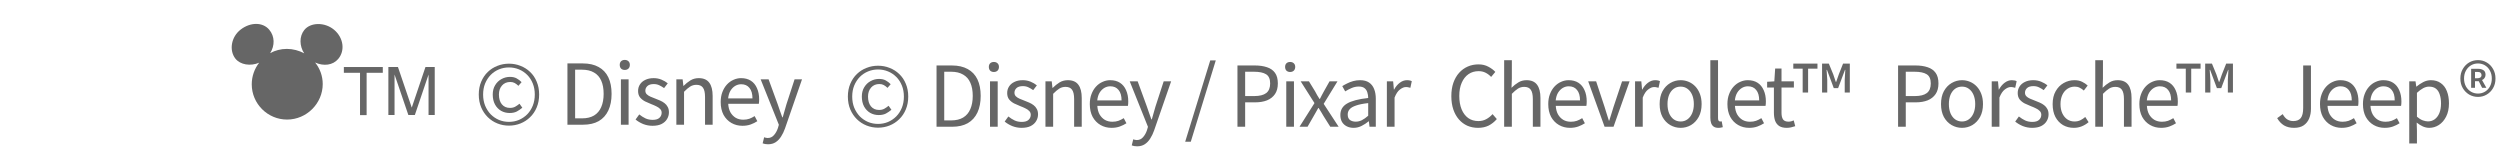 <svg width="299" height="18" viewBox="0 0 299 18" fill="none" xmlns="http://www.w3.org/2000/svg">
<path d="M40.446 7.055C39.805 7.807 38.709 7.942 37.686 7.474C38.253 8.176 38.598 9.076 38.598 10.049C38.598 12.378 36.663 14.3 34.335 14.3C32.006 14.3 30.109 12.402 30.109 10.086C30.109 9.113 30.441 8.213 30.996 7.499C29.961 7.942 28.741 7.757 28.15 7.006C27.386 6.032 27.632 4.418 28.79 3.531C29.961 2.632 31.427 2.632 32.203 3.556C32.869 4.345 32.881 5.453 32.314 6.353C32.906 6.032 33.583 5.848 34.31 5.848C35.037 5.848 35.764 6.045 36.38 6.377C35.801 5.49 35.789 4.357 36.38 3.605C37.119 2.657 38.844 2.62 39.965 3.568C41.087 4.517 41.296 6.057 40.446 7.055Z" fill="#666666"/>
<path d="M45.782 8.016V8.706H43.848V13.769H43.059V8.706H41.125V8.016H45.782Z" fill="#666666"/>
<path d="M46.486 8.016H47.595L49.246 12.87L50.885 8.016H51.994V13.757H51.254V10.369C51.254 10.258 51.254 10.061 51.254 9.79C51.254 9.519 51.254 9.223 51.254 8.915L49.616 13.757H48.84L47.188 8.915V9.088C47.188 9.223 47.188 9.445 47.188 9.728C47.188 10.012 47.188 10.233 47.188 10.369V13.757H46.449V8.016H46.486Z" fill="#666666"/>
<path d="M60.871 15.025C60.384 15.025 59.924 14.938 59.491 14.765C59.058 14.592 58.674 14.342 58.341 14.015C58.008 13.688 57.744 13.298 57.551 12.845C57.358 12.385 57.261 11.872 57.261 11.305C57.261 10.738 57.358 10.228 57.551 9.775C57.744 9.315 58.008 8.925 58.341 8.605C58.674 8.285 59.058 8.042 59.491 7.875C59.924 7.702 60.384 7.615 60.871 7.615C61.358 7.615 61.818 7.702 62.251 7.875C62.684 8.042 63.068 8.285 63.401 8.605C63.741 8.925 64.004 9.315 64.191 9.775C64.384 10.228 64.481 10.738 64.481 11.305C64.481 11.872 64.384 12.385 64.191 12.845C64.004 13.298 63.741 13.688 63.401 14.015C63.068 14.342 62.684 14.592 62.251 14.765C61.818 14.938 61.358 15.025 60.871 15.025ZM60.871 14.575C61.291 14.575 61.688 14.498 62.061 14.345C62.434 14.185 62.764 13.962 63.051 13.675C63.338 13.382 63.561 13.035 63.721 12.635C63.881 12.235 63.961 11.792 63.961 11.305C63.961 10.818 63.881 10.378 63.721 9.985C63.561 9.585 63.338 9.242 63.051 8.955C62.764 8.668 62.434 8.448 62.061 8.295C61.688 8.142 61.291 8.065 60.871 8.065C60.451 8.065 60.054 8.142 59.681 8.295C59.308 8.448 58.978 8.668 58.691 8.955C58.411 9.242 58.188 9.585 58.021 9.985C57.861 10.378 57.781 10.818 57.781 11.305C57.781 11.792 57.861 12.235 58.021 12.635C58.188 13.035 58.411 13.382 58.691 13.675C58.978 13.962 59.308 14.185 59.681 14.345C60.054 14.498 60.451 14.575 60.871 14.575ZM60.951 13.515C60.578 13.515 60.238 13.428 59.931 13.255C59.624 13.075 59.381 12.822 59.201 12.495C59.021 12.162 58.931 11.765 58.931 11.305C58.931 10.872 59.028 10.498 59.221 10.185C59.414 9.865 59.668 9.622 59.981 9.455C60.294 9.282 60.631 9.195 60.991 9.195C61.311 9.195 61.578 9.255 61.791 9.375C62.011 9.495 62.208 9.645 62.381 9.825L62.001 10.265C61.848 10.118 61.698 10.005 61.551 9.925C61.404 9.845 61.231 9.805 61.031 9.805C60.618 9.805 60.288 9.945 60.041 10.225C59.794 10.505 59.671 10.865 59.671 11.305C59.671 11.798 59.788 12.188 60.021 12.475C60.261 12.762 60.584 12.905 60.991 12.905C61.231 12.905 61.438 12.858 61.611 12.765C61.791 12.665 61.964 12.545 62.131 12.405L62.471 12.885C62.264 13.058 62.044 13.208 61.811 13.335C61.578 13.455 61.291 13.515 60.951 13.515Z" fill="#666666"/>
<path d="M67.865 14.915V7.585H69.695C70.449 7.585 71.082 7.728 71.596 8.015C72.109 8.295 72.496 8.705 72.755 9.245C73.016 9.785 73.145 10.445 73.145 11.225C73.145 11.998 73.016 12.662 72.755 13.215C72.496 13.768 72.112 14.192 71.606 14.485C71.099 14.772 70.475 14.915 69.736 14.915H67.865ZM68.785 14.155H69.615C70.189 14.155 70.665 14.042 71.046 13.815C71.432 13.582 71.719 13.245 71.906 12.805C72.099 12.365 72.195 11.838 72.195 11.225C72.195 10.598 72.099 10.072 71.906 9.645C71.719 9.218 71.432 8.895 71.046 8.675C70.665 8.448 70.189 8.335 69.615 8.335H68.785V14.155ZM74.26 14.915V9.485H75.18V14.915H74.26ZM74.72 8.365C74.54 8.365 74.394 8.312 74.28 8.205C74.174 8.092 74.12 7.942 74.12 7.755C74.12 7.575 74.174 7.432 74.28 7.325C74.394 7.218 74.54 7.165 74.72 7.165C74.9 7.165 75.047 7.218 75.16 7.325C75.274 7.432 75.33 7.575 75.33 7.755C75.33 7.942 75.274 8.092 75.16 8.205C75.047 8.312 74.9 8.365 74.72 8.365ZM78.034 15.045C77.654 15.045 77.284 14.975 76.924 14.835C76.571 14.688 76.267 14.508 76.014 14.295L76.454 13.685C76.694 13.878 76.941 14.035 77.194 14.155C77.448 14.275 77.737 14.335 78.064 14.335C78.424 14.335 78.691 14.255 78.864 14.095C79.044 13.928 79.134 13.725 79.134 13.485C79.134 13.298 79.071 13.145 78.944 13.025C78.824 12.898 78.668 12.792 78.474 12.705C78.287 12.612 78.094 12.528 77.894 12.455C77.641 12.355 77.391 12.245 77.144 12.125C76.904 11.998 76.704 11.838 76.544 11.645C76.391 11.445 76.314 11.192 76.314 10.885C76.314 10.592 76.388 10.332 76.534 10.105C76.681 9.872 76.894 9.688 77.174 9.555C77.454 9.415 77.791 9.345 78.184 9.345C78.517 9.345 78.828 9.405 79.114 9.525C79.407 9.645 79.657 9.792 79.864 9.965L79.424 10.535C79.237 10.402 79.044 10.288 78.844 10.195C78.651 10.102 78.434 10.055 78.194 10.055C77.847 10.055 77.591 10.135 77.424 10.295C77.264 10.448 77.184 10.632 77.184 10.845C77.184 11.012 77.237 11.152 77.344 11.265C77.457 11.378 77.604 11.475 77.784 11.555C77.964 11.628 78.154 11.705 78.354 11.785C78.554 11.858 78.751 11.938 78.944 12.025C79.144 12.112 79.321 12.215 79.474 12.335C79.634 12.455 79.761 12.605 79.854 12.785C79.954 12.958 80.004 13.175 80.004 13.435C80.004 13.728 79.927 13.998 79.774 14.245C79.627 14.492 79.407 14.688 79.114 14.835C78.828 14.975 78.468 15.045 78.034 15.045ZM80.892 14.915V9.485H81.642L81.732 10.275H81.752C82.012 10.015 82.285 9.795 82.572 9.615C82.865 9.435 83.198 9.345 83.572 9.345C84.145 9.345 84.565 9.528 84.832 9.895C85.099 10.255 85.232 10.782 85.232 11.475V14.915H84.322V11.595C84.322 11.082 84.239 10.712 84.072 10.485C83.912 10.258 83.652 10.145 83.292 10.145C83.012 10.145 82.762 10.215 82.542 10.355C82.322 10.495 82.079 10.702 81.812 10.975V14.915H80.892ZM88.795 15.045C88.309 15.045 87.869 14.932 87.475 14.705C87.082 14.478 86.769 14.155 86.535 13.735C86.309 13.308 86.195 12.798 86.195 12.205C86.195 11.758 86.262 11.362 86.395 11.015C86.529 10.662 86.709 10.362 86.935 10.115C87.169 9.862 87.432 9.672 87.725 9.545C88.019 9.412 88.319 9.345 88.625 9.345C89.092 9.345 89.485 9.448 89.805 9.655C90.125 9.862 90.369 10.158 90.535 10.545C90.709 10.925 90.795 11.375 90.795 11.895C90.795 11.995 90.792 12.088 90.785 12.175C90.779 12.262 90.769 12.342 90.755 12.415H87.095C87.115 12.802 87.202 13.138 87.355 13.425C87.515 13.705 87.725 13.925 87.985 14.085C88.245 14.238 88.549 14.315 88.895 14.315C89.162 14.315 89.402 14.278 89.615 14.205C89.835 14.125 90.049 14.018 90.255 13.885L90.575 14.495C90.342 14.648 90.079 14.778 89.785 14.885C89.492 14.992 89.162 15.045 88.795 15.045ZM87.085 11.765H89.995C89.995 11.218 89.875 10.802 89.635 10.515C89.402 10.222 89.072 10.075 88.645 10.075C88.392 10.075 88.152 10.142 87.925 10.275C87.705 10.408 87.519 10.598 87.365 10.845C87.219 11.092 87.125 11.398 87.085 11.765ZM91.852 17.255C91.725 17.255 91.609 17.245 91.502 17.225C91.395 17.205 91.299 17.178 91.212 17.145L91.392 16.415C91.445 16.435 91.508 16.455 91.582 16.475C91.655 16.495 91.732 16.505 91.812 16.505C92.118 16.505 92.368 16.392 92.562 16.165C92.762 15.945 92.918 15.668 93.032 15.335L93.152 14.925L90.972 9.485H91.922L93.022 12.495C93.109 12.735 93.195 12.988 93.282 13.255C93.375 13.522 93.469 13.782 93.562 14.035H93.612C93.685 13.782 93.758 13.525 93.832 13.265C93.912 12.998 93.985 12.742 94.052 12.495L95.032 9.485H95.922L93.882 15.375C93.755 15.728 93.602 16.045 93.422 16.325C93.242 16.612 93.025 16.838 92.772 17.005C92.519 17.172 92.212 17.255 91.852 17.255Z" fill="#666666"/>
<path d="M105.015 15.27C104.529 15.27 104.069 15.183 103.635 15.01C103.202 14.836 102.819 14.586 102.485 14.26C102.152 13.933 101.889 13.543 101.695 13.09C101.502 12.63 101.405 12.116 101.405 11.55C101.405 10.983 101.502 10.473 101.695 10.02C101.889 9.56 102.152 9.17 102.485 8.85C102.819 8.53 103.202 8.286 103.635 8.12C104.069 7.946 104.529 7.86 105.015 7.86C105.502 7.86 105.962 7.946 106.395 8.12C106.829 8.286 107.212 8.53 107.545 8.85C107.885 9.17 108.149 9.56 108.335 10.02C108.529 10.473 108.625 10.983 108.625 11.55C108.625 12.116 108.529 12.63 108.335 13.09C108.149 13.543 107.885 13.933 107.545 14.26C107.212 14.586 106.829 14.836 106.395 15.01C105.962 15.183 105.502 15.27 105.015 15.27ZM105.015 14.82C105.435 14.82 105.832 14.743 106.205 14.59C106.579 14.43 106.909 14.206 107.195 13.92C107.482 13.626 107.705 13.28 107.865 12.88C108.025 12.48 108.105 12.036 108.105 11.55C108.105 11.063 108.025 10.623 107.865 10.23C107.705 9.83 107.482 9.486 107.195 9.2C106.909 8.913 106.579 8.693 106.205 8.54C105.832 8.386 105.435 8.31 105.015 8.31C104.595 8.31 104.199 8.386 103.825 8.54C103.452 8.693 103.122 8.913 102.835 9.2C102.555 9.486 102.332 9.83 102.165 10.23C102.005 10.623 101.925 11.063 101.925 11.55C101.925 12.036 102.005 12.48 102.165 12.88C102.332 13.28 102.555 13.626 102.835 13.92C103.122 14.206 103.452 14.43 103.825 14.59C104.199 14.743 104.595 14.82 105.015 14.82ZM105.095 13.76C104.722 13.76 104.382 13.673 104.075 13.5C103.769 13.32 103.525 13.066 103.345 12.74C103.165 12.406 103.075 12.01 103.075 11.55C103.075 11.116 103.172 10.743 103.365 10.43C103.559 10.11 103.812 9.866 104.125 9.7C104.439 9.526 104.775 9.44 105.135 9.44C105.455 9.44 105.722 9.5 105.935 9.62C106.155 9.74 106.352 9.89 106.525 10.07L106.145 10.51C105.992 10.363 105.842 10.25 105.695 10.17C105.549 10.09 105.375 10.05 105.175 10.05C104.762 10.05 104.432 10.19 104.185 10.47C103.939 10.75 103.815 11.11 103.815 11.55C103.815 12.043 103.932 12.433 104.165 12.72C104.405 13.006 104.729 13.15 105.135 13.15C105.375 13.15 105.582 13.103 105.755 13.01C105.935 12.91 106.109 12.79 106.275 12.65L106.615 13.13C106.409 13.303 106.189 13.453 105.955 13.58C105.722 13.7 105.435 13.76 105.095 13.76Z" fill="#666666"/>
<path d="M112.01 15.16V7.83H113.84C114.593 7.83 115.227 7.973 115.74 8.26C116.253 8.54 116.64 8.95 116.9 9.49C117.16 10.03 117.29 10.69 117.29 11.47C117.29 12.243 117.16 12.906 116.9 13.46C116.64 14.013 116.257 14.436 115.75 14.73C115.243 15.016 114.62 15.16 113.88 15.16H112.01ZM112.93 14.4H113.76C114.333 14.4 114.81 14.286 115.19 14.06C115.577 13.826 115.863 13.49 116.05 13.05C116.243 12.61 116.34 12.083 116.34 11.47C116.34 10.843 116.243 10.316 116.05 9.89C115.863 9.463 115.577 9.14 115.19 8.92C114.81 8.693 114.333 8.58 113.76 8.58H112.93V14.4ZM118.405 15.16V9.73H119.325V15.16H118.405ZM118.865 8.61C118.685 8.61 118.538 8.556 118.425 8.45C118.318 8.336 118.265 8.186 118.265 8C118.265 7.82 118.318 7.676 118.425 7.57C118.538 7.463 118.685 7.41 118.865 7.41C119.045 7.41 119.191 7.463 119.305 7.57C119.418 7.676 119.475 7.82 119.475 8C119.475 8.186 119.418 8.336 119.305 8.45C119.191 8.556 119.045 8.61 118.865 8.61ZM122.179 15.29C121.799 15.29 121.429 15.22 121.069 15.08C120.715 14.933 120.412 14.753 120.159 14.54L120.599 13.93C120.839 14.123 121.085 14.28 121.339 14.4C121.592 14.52 121.882 14.58 122.209 14.58C122.569 14.58 122.835 14.5 123.009 14.34C123.189 14.173 123.279 13.97 123.279 13.73C123.279 13.543 123.215 13.39 123.089 13.27C122.969 13.143 122.812 13.036 122.619 12.95C122.432 12.856 122.239 12.773 122.039 12.7C121.785 12.6 121.535 12.49 121.289 12.37C121.049 12.243 120.849 12.083 120.689 11.89C120.535 11.69 120.459 11.436 120.459 11.13C120.459 10.836 120.532 10.576 120.679 10.35C120.825 10.116 121.039 9.933 121.319 9.8C121.599 9.66 121.935 9.59 122.329 9.59C122.662 9.59 122.972 9.65 123.259 9.77C123.552 9.89 123.802 10.036 124.009 10.21L123.569 10.78C123.382 10.646 123.189 10.533 122.989 10.44C122.795 10.346 122.579 10.3 122.339 10.3C121.992 10.3 121.735 10.38 121.569 10.54C121.409 10.693 121.329 10.876 121.329 11.09C121.329 11.256 121.382 11.396 121.489 11.51C121.602 11.623 121.749 11.72 121.929 11.8C122.109 11.873 122.299 11.95 122.499 12.03C122.699 12.103 122.895 12.183 123.089 12.27C123.289 12.356 123.465 12.46 123.619 12.58C123.779 12.7 123.905 12.85 123.999 13.03C124.099 13.203 124.149 13.42 124.149 13.68C124.149 13.973 124.072 14.243 123.919 14.49C123.772 14.736 123.552 14.933 123.259 15.08C122.972 15.22 122.612 15.29 122.179 15.29ZM125.036 15.16V9.73H125.786L125.876 10.52H125.896C126.156 10.26 126.43 10.04 126.716 9.86C127.01 9.68 127.343 9.59 127.716 9.59C128.29 9.59 128.71 9.773 128.976 10.14C129.243 10.5 129.376 11.026 129.376 11.72V15.16H128.466V11.84C128.466 11.326 128.383 10.956 128.216 10.73C128.056 10.503 127.796 10.39 127.436 10.39C127.156 10.39 126.906 10.46 126.686 10.6C126.466 10.74 126.223 10.946 125.956 11.22V15.16H125.036ZM132.94 15.29C132.453 15.29 132.013 15.176 131.62 14.95C131.227 14.723 130.913 14.4 130.68 13.98C130.453 13.553 130.34 13.043 130.34 12.45C130.34 12.003 130.407 11.606 130.54 11.26C130.673 10.906 130.853 10.606 131.08 10.36C131.313 10.106 131.577 9.916 131.87 9.79C132.163 9.656 132.463 9.59 132.77 9.59C133.237 9.59 133.63 9.693 133.95 9.9C134.27 10.106 134.513 10.403 134.68 10.79C134.853 11.17 134.94 11.62 134.94 12.14C134.94 12.24 134.937 12.333 134.93 12.42C134.923 12.506 134.913 12.586 134.9 12.66H131.24C131.26 13.046 131.347 13.383 131.5 13.67C131.66 13.95 131.87 14.17 132.13 14.33C132.39 14.483 132.693 14.56 133.04 14.56C133.307 14.56 133.547 14.523 133.76 14.45C133.98 14.37 134.193 14.263 134.4 14.13L134.72 14.74C134.487 14.893 134.223 15.023 133.93 15.13C133.637 15.236 133.307 15.29 132.94 15.29ZM131.23 12.01H134.14C134.14 11.463 134.02 11.046 133.78 10.76C133.547 10.466 133.217 10.32 132.79 10.32C132.537 10.32 132.297 10.386 132.07 10.52C131.85 10.653 131.663 10.843 131.51 11.09C131.363 11.336 131.27 11.643 131.23 12.01ZM135.996 17.5C135.87 17.5 135.753 17.49 135.646 17.47C135.54 17.45 135.443 17.423 135.356 17.39L135.536 16.66C135.59 16.68 135.653 16.7 135.726 16.72C135.8 16.74 135.876 16.75 135.956 16.75C136.263 16.75 136.513 16.636 136.706 16.41C136.906 16.19 137.063 15.913 137.176 15.58L137.296 15.17L135.116 9.73H136.066L137.166 12.74C137.253 12.98 137.34 13.233 137.426 13.5C137.52 13.766 137.613 14.026 137.706 14.28H137.756C137.83 14.026 137.903 13.77 137.976 13.51C138.056 13.243 138.13 12.986 138.196 12.74L139.176 9.73H140.066L138.026 15.62C137.9 15.973 137.746 16.29 137.566 16.57C137.386 16.856 137.17 17.083 136.916 17.25C136.663 17.416 136.356 17.5 135.996 17.5ZM141.748 16.95L144.748 7.22H145.408L142.418 16.95H141.748ZM148 15.16V7.83H150.09C150.637 7.83 151.117 7.9 151.53 8.04C151.943 8.173 152.263 8.396 152.49 8.71C152.717 9.023 152.83 9.446 152.83 9.98C152.83 10.493 152.717 10.916 152.49 11.25C152.263 11.583 151.947 11.833 151.54 12C151.133 12.16 150.663 12.24 150.13 12.24H148.92V15.16H148ZM148.92 11.49H150.01C150.65 11.49 151.127 11.37 151.44 11.13C151.753 10.89 151.91 10.506 151.91 9.98C151.91 9.446 151.747 9.08 151.42 8.88C151.1 8.68 150.617 8.58 149.97 8.58H148.92V11.49ZM153.838 15.16V9.73H154.758V15.16H153.838ZM154.298 8.61C154.118 8.61 153.971 8.556 153.858 8.45C153.751 8.336 153.698 8.186 153.698 8C153.698 7.82 153.751 7.676 153.858 7.57C153.971 7.463 154.118 7.41 154.298 7.41C154.478 7.41 154.625 7.463 154.738 7.57C154.851 7.676 154.908 7.82 154.908 8C154.908 8.186 154.851 8.336 154.738 8.45C154.625 8.556 154.478 8.61 154.298 8.61ZM155.422 15.16L157.212 12.33L155.562 9.73H156.552L157.282 10.92C157.362 11.073 157.445 11.226 157.532 11.38C157.625 11.526 157.719 11.676 157.812 11.83H157.862C157.935 11.676 158.012 11.526 158.092 11.38C158.179 11.226 158.262 11.073 158.342 10.92L159.012 9.73H159.962L158.312 12.42L160.102 15.16H159.102L158.302 13.89C158.209 13.723 158.112 13.56 158.012 13.4C157.919 13.233 157.819 13.073 157.712 12.92H157.662C157.575 13.073 157.485 13.233 157.392 13.4C157.305 13.56 157.212 13.723 157.112 13.89L156.382 15.16H155.422ZM161.886 15.29C161.586 15.29 161.316 15.23 161.076 15.11C160.836 14.99 160.646 14.816 160.506 14.59C160.372 14.356 160.306 14.076 160.306 13.75C160.306 13.156 160.569 12.703 161.096 12.39C161.629 12.07 162.476 11.846 163.636 11.72C163.636 11.486 163.602 11.266 163.536 11.06C163.476 10.846 163.366 10.676 163.206 10.55C163.046 10.416 162.816 10.35 162.516 10.35C162.202 10.35 161.906 10.413 161.626 10.54C161.352 10.66 161.106 10.79 160.886 10.93L160.536 10.3C160.702 10.193 160.896 10.086 161.116 9.98C161.336 9.866 161.576 9.773 161.836 9.7C162.096 9.626 162.372 9.59 162.666 9.59C163.106 9.59 163.462 9.683 163.736 9.87C164.016 10.056 164.219 10.316 164.346 10.65C164.479 10.976 164.546 11.366 164.546 11.82V15.16H163.796L163.716 14.51H163.686C163.432 14.723 163.152 14.906 162.846 15.06C162.546 15.213 162.226 15.29 161.886 15.29ZM162.146 14.55C162.406 14.55 162.652 14.49 162.886 14.37C163.126 14.25 163.376 14.073 163.636 13.84V12.33C163.029 12.396 162.546 12.493 162.186 12.62C161.826 12.74 161.569 12.89 161.416 13.07C161.262 13.243 161.186 13.45 161.186 13.69C161.186 14.003 161.279 14.226 161.466 14.36C161.652 14.486 161.879 14.55 162.146 14.55ZM165.87 15.16V9.73H166.62L166.71 10.72H166.73C166.917 10.373 167.144 10.1 167.41 9.9C167.684 9.693 167.97 9.59 168.27 9.59C168.397 9.59 168.504 9.6 168.59 9.62C168.684 9.633 168.77 9.663 168.85 9.71L168.68 10.5C168.587 10.473 168.504 10.453 168.43 10.44C168.357 10.42 168.264 10.41 168.15 10.41C167.93 10.41 167.694 10.506 167.44 10.7C167.187 10.886 166.97 11.21 166.79 11.67V15.16H165.87Z" fill="#666666"/>
<path d="M176.77 15.29C176.317 15.29 175.893 15.206 175.5 15.04C175.113 14.866 174.777 14.616 174.49 14.29C174.203 13.963 173.98 13.566 173.82 13.1C173.66 12.626 173.58 12.093 173.58 11.5C173.58 10.906 173.66 10.376 173.82 9.91C173.987 9.436 174.217 9.036 174.51 8.71C174.803 8.383 175.147 8.133 175.54 7.96C175.933 7.786 176.363 7.7 176.83 7.7C177.277 7.7 177.67 7.793 178.01 7.98C178.35 8.16 178.627 8.366 178.84 8.6L178.34 9.2C178.147 8.993 177.927 8.826 177.68 8.7C177.433 8.573 177.153 8.51 176.84 8.51C176.38 8.51 175.977 8.63 175.63 8.87C175.283 9.11 175.013 9.453 174.82 9.9C174.627 10.34 174.53 10.863 174.53 11.47C174.53 12.09 174.623 12.626 174.81 13.08C174.997 13.526 175.26 13.873 175.6 14.12C175.94 14.36 176.343 14.48 176.81 14.48C177.157 14.48 177.467 14.406 177.74 14.26C178.02 14.113 178.277 13.91 178.51 13.65L179.02 14.24C178.733 14.573 178.407 14.833 178.04 15.02C177.673 15.2 177.25 15.29 176.77 15.29ZM179.897 15.16V7.2H180.817V9.38L180.777 10.5C181.03 10.246 181.3 10.033 181.587 9.86C181.874 9.68 182.204 9.59 182.577 9.59C183.15 9.59 183.57 9.773 183.837 10.14C184.104 10.5 184.237 11.026 184.237 11.72V15.16H183.327V11.84C183.327 11.326 183.244 10.956 183.077 10.73C182.917 10.503 182.657 10.39 182.297 10.39C182.017 10.39 181.767 10.46 181.547 10.6C181.327 10.74 181.084 10.946 180.817 11.22V15.16H179.897ZM187.771 15.29C187.285 15.29 186.845 15.176 186.451 14.95C186.058 14.723 185.745 14.4 185.511 13.98C185.285 13.553 185.171 13.043 185.171 12.45C185.171 12.003 185.238 11.606 185.371 11.26C185.505 10.906 185.685 10.606 185.911 10.36C186.145 10.106 186.408 9.916 186.701 9.79C186.995 9.656 187.295 9.59 187.601 9.59C188.068 9.59 188.461 9.693 188.781 9.9C189.101 10.106 189.345 10.403 189.511 10.79C189.685 11.17 189.771 11.62 189.771 12.14C189.771 12.24 189.768 12.333 189.761 12.42C189.755 12.506 189.745 12.586 189.731 12.66H186.071C186.091 13.046 186.178 13.383 186.331 13.67C186.491 13.95 186.701 14.17 186.961 14.33C187.221 14.483 187.525 14.56 187.871 14.56C188.138 14.56 188.378 14.523 188.591 14.45C188.811 14.37 189.025 14.263 189.231 14.13L189.551 14.74C189.318 14.893 189.055 15.023 188.761 15.13C188.468 15.236 188.138 15.29 187.771 15.29ZM186.061 12.01H188.971C188.971 11.463 188.851 11.046 188.611 10.76C188.378 10.466 188.048 10.32 187.621 10.32C187.368 10.32 187.128 10.386 186.901 10.52C186.681 10.653 186.495 10.843 186.341 11.09C186.195 11.336 186.101 11.643 186.061 12.01ZM191.908 15.16L189.948 9.73H190.898L191.918 12.82C192.004 13.086 192.088 13.356 192.168 13.63C192.254 13.896 192.338 14.16 192.418 14.42H192.468C192.554 14.16 192.638 13.896 192.718 13.63C192.804 13.356 192.888 13.086 192.968 12.82L193.998 9.73H194.898L192.978 15.16H191.908ZM195.552 15.16V9.73H196.302L196.392 10.72H196.412C196.599 10.373 196.826 10.1 197.092 9.9C197.366 9.693 197.652 9.59 197.952 9.59C198.079 9.59 198.186 9.6 198.272 9.62C198.366 9.633 198.452 9.663 198.532 9.71L198.362 10.5C198.269 10.473 198.186 10.453 198.112 10.44C198.039 10.42 197.946 10.41 197.832 10.41C197.612 10.41 197.376 10.506 197.122 10.7C196.869 10.886 196.652 11.21 196.472 11.67V15.16H195.552ZM201.003 15.29C200.563 15.29 200.149 15.18 199.763 14.96C199.376 14.733 199.066 14.41 198.833 13.99C198.606 13.563 198.493 13.05 198.493 12.45C198.493 11.843 198.606 11.33 198.833 10.91C199.066 10.483 199.376 10.156 199.763 9.93C200.149 9.703 200.563 9.59 201.003 9.59C201.336 9.59 201.653 9.653 201.953 9.78C202.259 9.906 202.529 10.093 202.763 10.34C202.996 10.586 203.179 10.886 203.313 11.24C203.446 11.593 203.513 11.996 203.513 12.45C203.513 13.05 203.396 13.563 203.163 13.99C202.929 14.41 202.623 14.733 202.243 14.96C201.863 15.18 201.449 15.29 201.003 15.29ZM201.003 14.53C201.316 14.53 201.589 14.443 201.823 14.27C202.063 14.096 202.249 13.853 202.383 13.54C202.516 13.226 202.583 12.863 202.583 12.45C202.583 12.03 202.516 11.663 202.383 11.35C202.249 11.036 202.063 10.793 201.823 10.62C201.589 10.446 201.316 10.36 201.003 10.36C200.689 10.36 200.413 10.446 200.173 10.62C199.939 10.793 199.756 11.036 199.623 11.35C199.496 11.663 199.433 12.03 199.433 12.45C199.433 12.863 199.496 13.226 199.623 13.54C199.756 13.853 199.939 14.096 200.173 14.27C200.413 14.443 200.689 14.53 201.003 14.53ZM205.517 15.29C205.29 15.29 205.107 15.243 204.967 15.15C204.827 15.056 204.724 14.92 204.657 14.74C204.59 14.553 204.557 14.333 204.557 14.08V7.2H205.477V14.14C205.477 14.28 205.5 14.38 205.547 14.44C205.6 14.5 205.66 14.53 205.727 14.53C205.754 14.53 205.78 14.53 205.807 14.53C205.834 14.523 205.87 14.516 205.917 14.51L206.047 15.21C205.98 15.23 205.907 15.246 205.827 15.26C205.747 15.28 205.644 15.29 205.517 15.29ZM209.199 15.29C208.712 15.29 208.272 15.176 207.879 14.95C207.486 14.723 207.172 14.4 206.939 13.98C206.712 13.553 206.599 13.043 206.599 12.45C206.599 12.003 206.666 11.606 206.799 11.26C206.932 10.906 207.112 10.606 207.339 10.36C207.572 10.106 207.836 9.916 208.129 9.79C208.422 9.656 208.722 9.59 209.029 9.59C209.496 9.59 209.889 9.693 210.209 9.9C210.529 10.106 210.772 10.403 210.939 10.79C211.112 11.17 211.199 11.62 211.199 12.14C211.199 12.24 211.196 12.333 211.189 12.42C211.182 12.506 211.172 12.586 211.159 12.66H207.499C207.519 13.046 207.606 13.383 207.759 13.67C207.919 13.95 208.129 14.17 208.389 14.33C208.649 14.483 208.952 14.56 209.299 14.56C209.566 14.56 209.806 14.523 210.019 14.45C210.239 14.37 210.452 14.263 210.659 14.13L210.979 14.74C210.746 14.893 210.482 15.023 210.189 15.13C209.896 15.236 209.566 15.29 209.199 15.29ZM207.489 12.01H210.399C210.399 11.463 210.279 11.046 210.039 10.76C209.806 10.466 209.476 10.32 209.049 10.32C208.796 10.32 208.556 10.386 208.329 10.52C208.109 10.653 207.922 10.843 207.769 11.09C207.622 11.336 207.529 11.643 207.489 12.01ZM213.699 15.29C213.319 15.29 213.016 15.216 212.789 15.07C212.563 14.916 212.399 14.703 212.299 14.43C212.206 14.156 212.159 13.84 212.159 13.48V10.47H211.349V9.78L212.209 9.73L212.309 8.2H213.069V9.73H214.549V10.47H213.069V13.51C213.069 13.836 213.129 14.093 213.249 14.28C213.376 14.46 213.596 14.55 213.909 14.55C214.009 14.55 214.116 14.536 214.229 14.51C214.343 14.476 214.443 14.44 214.529 14.4L214.709 15.09C214.556 15.143 214.393 15.19 214.219 15.23C214.046 15.27 213.873 15.29 213.699 15.29ZM215.599 11.07V8.21H214.479V7.61H217.369V8.21H216.249V11.07H215.599ZM217.919 11.07V7.61H218.729L219.259 8.9L219.559 9.79H219.609L219.919 8.9L220.429 7.61H221.239V11.07H220.629V9.53L220.699 8.36H220.659L219.839 10.54H219.319L218.509 8.36H218.459L218.539 9.53V11.07H217.919Z" fill="#666666"/>
<path d="M227.01 15.16V7.83H229.1C229.647 7.83 230.127 7.9 230.54 8.04C230.953 8.173 231.273 8.396 231.5 8.71C231.727 9.023 231.84 9.446 231.84 9.98C231.84 10.493 231.727 10.916 231.5 11.25C231.273 11.583 230.957 11.833 230.55 12C230.143 12.16 229.673 12.24 229.14 12.24H227.93V15.16H227.01ZM227.93 11.49H229.02C229.66 11.49 230.137 11.37 230.45 11.13C230.763 10.89 230.92 10.506 230.92 9.98C230.92 9.446 230.757 9.08 230.43 8.88C230.11 8.68 229.627 8.58 228.98 8.58H227.93V11.49ZM234.655 15.29C234.215 15.29 233.802 15.18 233.415 14.96C233.029 14.733 232.719 14.41 232.485 13.99C232.259 13.563 232.145 13.05 232.145 12.45C232.145 11.843 232.259 11.33 232.485 10.91C232.719 10.483 233.029 10.156 233.415 9.93C233.802 9.703 234.215 9.59 234.655 9.59C234.989 9.59 235.305 9.653 235.605 9.78C235.912 9.906 236.182 10.093 236.415 10.34C236.649 10.586 236.832 10.886 236.965 11.24C237.099 11.593 237.165 11.996 237.165 12.45C237.165 13.05 237.049 13.563 236.815 13.99C236.582 14.41 236.275 14.733 235.895 14.96C235.515 15.18 235.102 15.29 234.655 15.29ZM234.655 14.53C234.969 14.53 235.242 14.443 235.475 14.27C235.715 14.096 235.902 13.853 236.035 13.54C236.169 13.226 236.235 12.863 236.235 12.45C236.235 12.03 236.169 11.663 236.035 11.35C235.902 11.036 235.715 10.793 235.475 10.62C235.242 10.446 234.969 10.36 234.655 10.36C234.342 10.36 234.065 10.446 233.825 10.62C233.592 10.793 233.409 11.036 233.275 11.35C233.149 11.663 233.085 12.03 233.085 12.45C233.085 12.863 233.149 13.226 233.275 13.54C233.409 13.853 233.592 14.096 233.825 14.27C234.065 14.443 234.342 14.53 234.655 14.53ZM238.21 15.16V9.73H238.96L239.05 10.72H239.07C239.257 10.373 239.483 10.1 239.75 9.9C240.023 9.693 240.31 9.59 240.61 9.59C240.737 9.59 240.843 9.6 240.93 9.62C241.023 9.633 241.11 9.663 241.19 9.71L241.02 10.5C240.927 10.473 240.843 10.453 240.77 10.44C240.697 10.42 240.603 10.41 240.49 10.41C240.27 10.41 240.033 10.506 239.78 10.7C239.527 10.886 239.31 11.21 239.13 11.67V15.16H238.21ZM243.038 15.29C242.658 15.29 242.288 15.22 241.928 15.08C241.575 14.933 241.272 14.753 241.018 14.54L241.458 13.93C241.698 14.123 241.945 14.28 242.198 14.4C242.452 14.52 242.742 14.58 243.068 14.58C243.428 14.58 243.695 14.5 243.868 14.34C244.048 14.173 244.138 13.97 244.138 13.73C244.138 13.543 244.075 13.39 243.948 13.27C243.828 13.143 243.672 13.036 243.478 12.95C243.292 12.856 243.098 12.773 242.898 12.7C242.645 12.6 242.395 12.49 242.148 12.37C241.908 12.243 241.708 12.083 241.548 11.89C241.395 11.69 241.318 11.436 241.318 11.13C241.318 10.836 241.392 10.576 241.538 10.35C241.685 10.116 241.898 9.933 242.178 9.8C242.458 9.66 242.795 9.59 243.188 9.59C243.522 9.59 243.832 9.65 244.118 9.77C244.412 9.89 244.662 10.036 244.868 10.21L244.428 10.78C244.242 10.646 244.048 10.533 243.848 10.44C243.655 10.346 243.438 10.3 243.198 10.3C242.852 10.3 242.595 10.38 242.428 10.54C242.268 10.693 242.188 10.876 242.188 11.09C242.188 11.256 242.242 11.396 242.348 11.51C242.462 11.623 242.608 11.72 242.788 11.8C242.968 11.873 243.158 11.95 243.358 12.03C243.558 12.103 243.755 12.183 243.948 12.27C244.148 12.356 244.325 12.46 244.478 12.58C244.638 12.7 244.765 12.85 244.858 13.03C244.958 13.203 245.008 13.42 245.008 13.68C245.008 13.973 244.932 14.243 244.778 14.49C244.632 14.736 244.412 14.933 244.118 15.08C243.832 15.22 243.472 15.29 243.038 15.29ZM248.036 15.29C247.556 15.29 247.123 15.18 246.736 14.96C246.356 14.733 246.053 14.41 245.826 13.99C245.606 13.563 245.496 13.05 245.496 12.45C245.496 11.843 245.616 11.33 245.856 10.91C246.096 10.483 246.416 10.156 246.816 9.93C247.216 9.703 247.646 9.59 248.106 9.59C248.46 9.59 248.763 9.653 249.016 9.78C249.276 9.906 249.5 10.056 249.686 10.23L249.226 10.83C249.073 10.69 248.906 10.576 248.726 10.49C248.553 10.403 248.36 10.36 248.146 10.36C247.82 10.36 247.526 10.446 247.266 10.62C247.006 10.793 246.803 11.036 246.656 11.35C246.51 11.663 246.436 12.03 246.436 12.45C246.436 12.863 246.506 13.226 246.646 13.54C246.793 13.853 246.99 14.096 247.236 14.27C247.49 14.443 247.783 14.53 248.116 14.53C248.37 14.53 248.603 14.48 248.816 14.38C249.03 14.273 249.223 14.143 249.396 13.99L249.796 14.61C249.55 14.823 249.276 14.99 248.976 15.11C248.676 15.23 248.363 15.29 248.036 15.29ZM250.594 15.16V7.2H251.514V9.38L251.474 10.5C251.727 10.246 251.997 10.033 252.284 9.86C252.57 9.68 252.9 9.59 253.274 9.59C253.847 9.59 254.267 9.773 254.534 10.14C254.8 10.5 254.934 11.026 254.934 11.72V15.16H254.024V11.84C254.024 11.326 253.94 10.956 253.774 10.73C253.614 10.503 253.354 10.39 252.994 10.39C252.714 10.39 252.464 10.46 252.244 10.6C252.024 10.74 251.78 10.946 251.514 11.22V15.16H250.594ZM258.468 15.29C257.981 15.29 257.541 15.176 257.148 14.95C256.755 14.723 256.441 14.4 256.208 13.98C255.981 13.553 255.868 13.043 255.868 12.45C255.868 12.003 255.935 11.606 256.068 11.26C256.201 10.906 256.381 10.606 256.608 10.36C256.841 10.106 257.105 9.916 257.398 9.79C257.691 9.656 257.991 9.59 258.298 9.59C258.765 9.59 259.158 9.693 259.478 9.9C259.798 10.106 260.041 10.403 260.208 10.79C260.381 11.17 260.468 11.62 260.468 12.14C260.468 12.24 260.465 12.333 260.458 12.42C260.451 12.506 260.441 12.586 260.428 12.66H256.768C256.788 13.046 256.875 13.383 257.028 13.67C257.188 13.95 257.398 14.17 257.658 14.33C257.918 14.483 258.221 14.56 258.568 14.56C258.835 14.56 259.075 14.523 259.288 14.45C259.508 14.37 259.721 14.263 259.928 14.13L260.248 14.74C260.015 14.893 259.751 15.023 259.458 15.13C259.165 15.236 258.835 15.29 258.468 15.29ZM256.758 12.01H259.668C259.668 11.463 259.548 11.046 259.308 10.76C259.075 10.466 258.745 10.32 258.318 10.32C258.065 10.32 257.825 10.386 257.598 10.52C257.378 10.653 257.191 10.843 257.038 11.09C256.891 11.336 256.798 11.643 256.758 12.01ZM261.42 11.07V8.21H260.3V7.61H263.19V8.21H262.07V11.07H261.42ZM263.74 11.07V7.61H264.55L265.08 8.9L265.38 9.79H265.43L265.74 8.9L266.25 7.61H267.06V11.07H266.45V9.53L266.52 8.36H266.48L265.66 10.54H265.14L264.33 8.36H264.28L264.36 9.53V11.07H263.74Z" fill="#666666"/>
<g clip-path="url(#clip0_2785_2392)">
<path d="M274.37 15.29C273.903 15.29 273.503 15.193 273.17 15C272.843 14.8 272.57 14.51 272.35 14.13L273.01 13.65C273.177 13.95 273.363 14.163 273.57 14.29C273.783 14.416 274.02 14.48 274.28 14.48C274.68 14.48 274.977 14.36 275.17 14.12C275.363 13.873 275.46 13.473 275.46 12.92V7.83H276.39V13.01C276.39 13.43 276.32 13.813 276.18 14.16C276.04 14.506 275.82 14.783 275.52 14.99C275.227 15.19 274.843 15.29 274.37 15.29ZM280.072 15.29C279.585 15.29 279.145 15.176 278.752 14.95C278.358 14.723 278.045 14.4 277.812 13.98C277.585 13.553 277.472 13.043 277.472 12.45C277.472 12.003 277.538 11.606 277.672 11.26C277.805 10.906 277.985 10.606 278.212 10.36C278.445 10.106 278.708 9.916 279.002 9.79C279.295 9.656 279.595 9.59 279.902 9.59C280.368 9.59 280.762 9.693 281.082 9.9C281.402 10.106 281.645 10.403 281.812 10.79C281.985 11.17 282.072 11.62 282.072 12.14C282.072 12.24 282.068 12.333 282.062 12.42C282.055 12.506 282.045 12.586 282.032 12.66H278.372C278.392 13.046 278.478 13.383 278.632 13.67C278.792 13.95 279.002 14.17 279.262 14.33C279.522 14.483 279.825 14.56 280.172 14.56C280.438 14.56 280.678 14.523 280.892 14.45C281.112 14.37 281.325 14.263 281.532 14.13L281.852 14.74C281.618 14.893 281.355 15.023 281.062 15.13C280.768 15.236 280.438 15.29 280.072 15.29ZM278.362 12.01H281.272C281.272 11.463 281.152 11.046 280.912 10.76C280.678 10.466 280.348 10.32 279.922 10.32C279.668 10.32 279.428 10.386 279.202 10.52C278.982 10.653 278.795 10.843 278.642 11.09C278.495 11.336 278.402 11.643 278.362 12.01ZM285.209 15.29C284.722 15.29 284.282 15.176 283.889 14.95C283.495 14.723 283.182 14.4 282.949 13.98C282.722 13.553 282.609 13.043 282.609 12.45C282.609 12.003 282.675 11.606 282.809 11.26C282.942 10.906 283.122 10.606 283.349 10.36C283.582 10.106 283.845 9.916 284.139 9.79C284.432 9.656 284.732 9.59 285.039 9.59C285.505 9.59 285.899 9.693 286.219 9.9C286.539 10.106 286.782 10.403 286.949 10.79C287.122 11.17 287.209 11.62 287.209 12.14C287.209 12.24 287.205 12.333 287.199 12.42C287.192 12.506 287.182 12.586 287.169 12.66H283.509C283.529 13.046 283.615 13.383 283.769 13.67C283.929 13.95 284.139 14.17 284.399 14.33C284.659 14.483 284.962 14.56 285.309 14.56C285.575 14.56 285.815 14.523 286.029 14.45C286.249 14.37 286.462 14.263 286.669 14.13L286.989 14.74C286.755 14.893 286.492 15.023 286.199 15.13C285.905 15.236 285.575 15.29 285.209 15.29ZM283.499 12.01H286.409C286.409 11.463 286.289 11.046 286.049 10.76C285.815 10.466 285.485 10.32 285.059 10.32C284.805 10.32 284.565 10.386 284.339 10.52C284.119 10.653 283.932 10.843 283.779 11.09C283.632 11.336 283.539 11.643 283.499 12.01ZM288.146 17.45V9.73H288.896L288.986 10.36H289.006C289.252 10.153 289.522 9.973 289.816 9.82C290.116 9.666 290.422 9.59 290.736 9.59C291.202 9.59 291.596 9.706 291.916 9.94C292.242 10.166 292.486 10.486 292.646 10.9C292.812 11.313 292.896 11.8 292.896 12.36C292.896 12.98 292.782 13.51 292.556 13.95C292.336 14.383 292.046 14.716 291.686 14.95C291.332 15.176 290.949 15.29 290.536 15.29C290.289 15.29 290.039 15.236 289.786 15.13C289.532 15.016 289.282 14.86 289.036 14.66L289.066 15.61V17.45H288.146ZM290.386 14.52C290.686 14.52 290.952 14.436 291.186 14.27C291.426 14.096 291.612 13.85 291.746 13.53C291.879 13.203 291.946 12.816 291.946 12.37C291.946 11.97 291.896 11.62 291.796 11.32C291.702 11.013 291.552 10.776 291.346 10.61C291.139 10.443 290.859 10.36 290.506 10.36C290.279 10.36 290.046 10.423 289.806 10.55C289.572 10.676 289.326 10.86 289.066 11.1V13.96C289.306 14.166 289.542 14.313 289.776 14.4C290.009 14.48 290.212 14.52 290.386 14.52Z" fill="#666666"/>
<path d="M296.37 11.59C295.983 11.59 295.63 11.496 295.31 11.31C294.997 11.123 294.743 10.866 294.55 10.54C294.357 10.213 294.26 9.83 294.26 9.39C294.26 8.956 294.357 8.576 294.55 8.25C294.743 7.916 294.997 7.656 295.31 7.47C295.63 7.283 295.983 7.19 296.37 7.19C296.75 7.19 297.097 7.283 297.41 7.47C297.73 7.656 297.983 7.916 298.17 8.25C298.363 8.576 298.46 8.956 298.46 9.39C298.46 9.83 298.363 10.213 298.17 10.54C297.983 10.866 297.73 11.123 297.41 11.31C297.097 11.496 296.75 11.59 296.37 11.59ZM296.37 11.19C296.677 11.19 296.957 11.113 297.21 10.96C297.463 10.806 297.66 10.596 297.8 10.33C297.947 10.056 298.02 9.743 298.02 9.39C298.02 9.036 297.947 8.726 297.8 8.46C297.66 8.186 297.463 7.973 297.21 7.82C296.957 7.666 296.677 7.59 296.37 7.59C296.057 7.59 295.773 7.666 295.52 7.82C295.267 7.973 295.067 8.186 294.92 8.46C294.773 8.726 294.7 9.036 294.7 9.39C294.7 9.743 294.773 10.056 294.92 10.33C295.067 10.596 295.267 10.806 295.52 10.96C295.773 11.113 296.057 11.19 296.37 11.19ZM295.55 10.5V8.23H296.4C296.633 8.23 296.837 8.283 297.01 8.39C297.183 8.496 297.27 8.683 297.27 8.95C297.27 9.083 297.23 9.21 297.15 9.33C297.077 9.443 296.977 9.523 296.85 9.57L297.37 10.5H296.86L296.46 9.71H296.01V10.5H295.55ZM296.01 9.36H296.29C296.443 9.36 296.563 9.33 296.65 9.27C296.743 9.203 296.79 9.106 296.79 8.98C296.79 8.866 296.753 8.776 296.68 8.71C296.613 8.636 296.493 8.6 296.32 8.6H296.01V9.36Z" fill="#666666"/>
</g>
<defs>
<clipPath id="clip0_2785_2392">
<rect width="27" height="12" fill="white" transform="translate(272 5.16)"/>
</clipPath>
</defs>
</svg>
